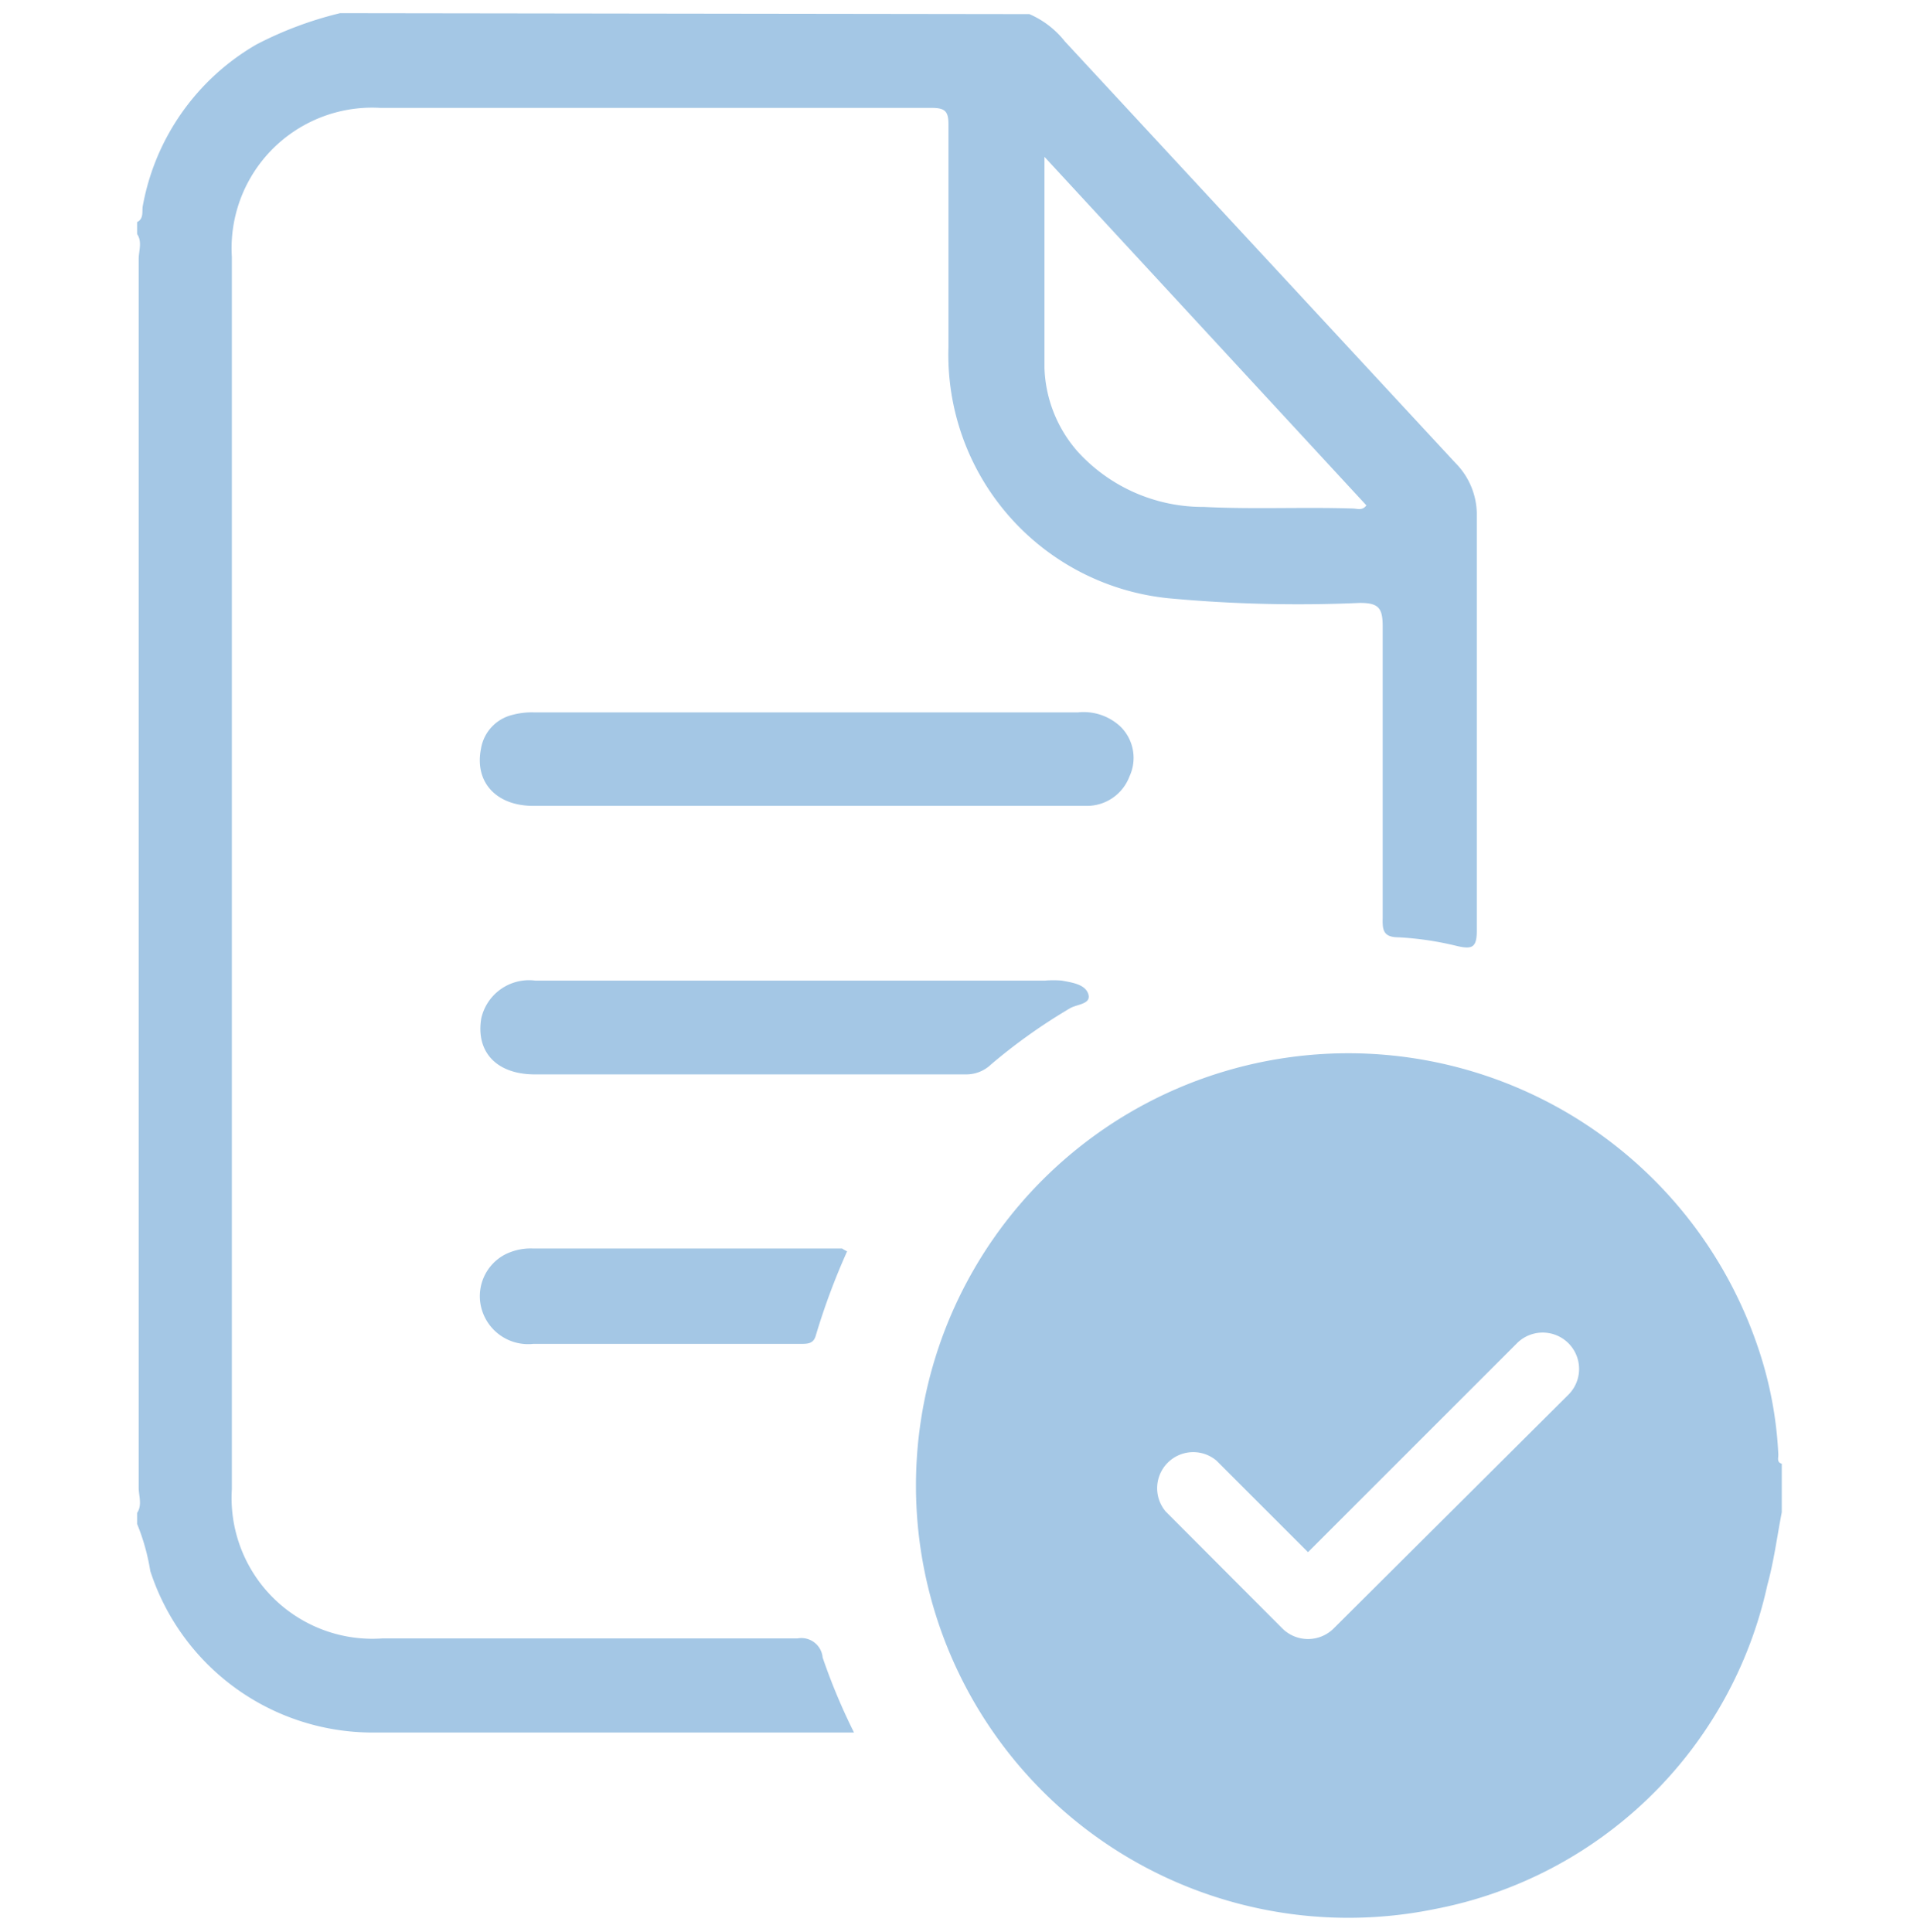 <svg xmlns="http://www.w3.org/2000/svg" id="Layer_1" data-name="Layer 1" width="61.1" height="61.6" viewBox="0 0 61.1 61.6"><defs><style>      .cls-1 {        fill: #a4c7e5;      }    </style></defs><path class="cls-1" d="M32.81.45a2.92,2.92,0,0,1,1.13.87L46.39,14.76a2.34,2.34,0,0,1,.68,1.7q0,6.6,0,13.2c0,.54-.14.61-.62.5a10.06,10.06,0,0,0-1.87-.28c-.49,0-.52-.23-.51-.61,0-3.1,0-6.2,0-9.3,0-.59-.13-.75-.73-.75a44.5,44.5,0,0,1-6.11-.15,7.8,7.8,0,0,1-7-8q0-3.56,0-7.11c0-.41-.11-.52-.53-.52H12.13A4.48,4.48,0,0,0,7.39,8.19q0,19.64,0,39.28a4.49,4.49,0,0,0,4.8,4.76c4.41,0,8.82,0,13.23,0a.68.68,0,0,1,.8.61,19.45,19.45,0,0,0,1,2.39h-7c-2.77,0-5.54,0-8.31,0a7.45,7.45,0,0,1-7.12-5.15,6.8,6.8,0,0,0-.42-1.5v-.35c.17-.26.05-.54.05-.81q0-19.57,0-39.16c0-.26.12-.55-.05-.8V7.08c.22-.11.15-.34.18-.51A7.49,7.49,0,0,1,8.17,1.42a11.7,11.7,0,0,1,2.67-1ZM33.29,5c0,2.32,0,4.52,0,6.73a4.24,4.24,0,0,0,1.08,2.69,5.4,5.4,0,0,0,4,1.74c1.57.08,3.16,0,4.74.05.14,0,.31.08.44-.1Z"></path><path class="cls-1" d="M25.68,25.69H17c-1.19,0-1.88-.76-1.67-1.82a1.33,1.33,0,0,1,1-1.08,2.35,2.35,0,0,1,.7-.08H34.35a1.72,1.72,0,0,1,1.36.45A1.4,1.4,0,0,1,36,24.75a1.45,1.45,0,0,1-1.38.94c-.81,0-1.62,0-2.43,0Z"></path><path class="cls-1" d="M25.31,31.26h8a3.11,3.11,0,0,1,.53,0c.33.06.76.12.85.44s-.38.31-.6.45a18,18,0,0,0-2.5,1.78,1.14,1.14,0,0,1-.79.32c-4.58,0-9.17,0-13.75,0-1.23,0-1.89-.72-1.71-1.79a1.56,1.56,0,0,1,1.72-1.2h8.25Z"></path><path class="cls-1" d="M27,39.89a21.69,21.69,0,0,0-1,2.69c-.07.24-.23.26-.45.26-2.85,0-5.7,0-8.55,0a1.54,1.54,0,0,1-1.64-1.08A1.5,1.5,0,0,1,16.08,40a1.81,1.81,0,0,1,.91-.2h9.85S26.91,39.85,27,39.89Z"></path><path class="cls-1" d="M56.68,46.37A12.39,12.39,0,0,0,56,42.86a13.78,13.78,0,1,0-10.28,18A13.44,13.44,0,0,0,56.33,50.53c.21-.76.31-1.55.46-2.32V46.66C56.63,46.62,56.68,46.48,56.68,46.37ZM50,44.45,42.5,51.92a1.16,1.16,0,0,1-1.62,0l-3.73-3.74a1.15,1.15,0,0,1,1.62-1.62l2.92,2.92,6.65-6.65A1.15,1.15,0,0,1,50,44.45Z"></path></svg>